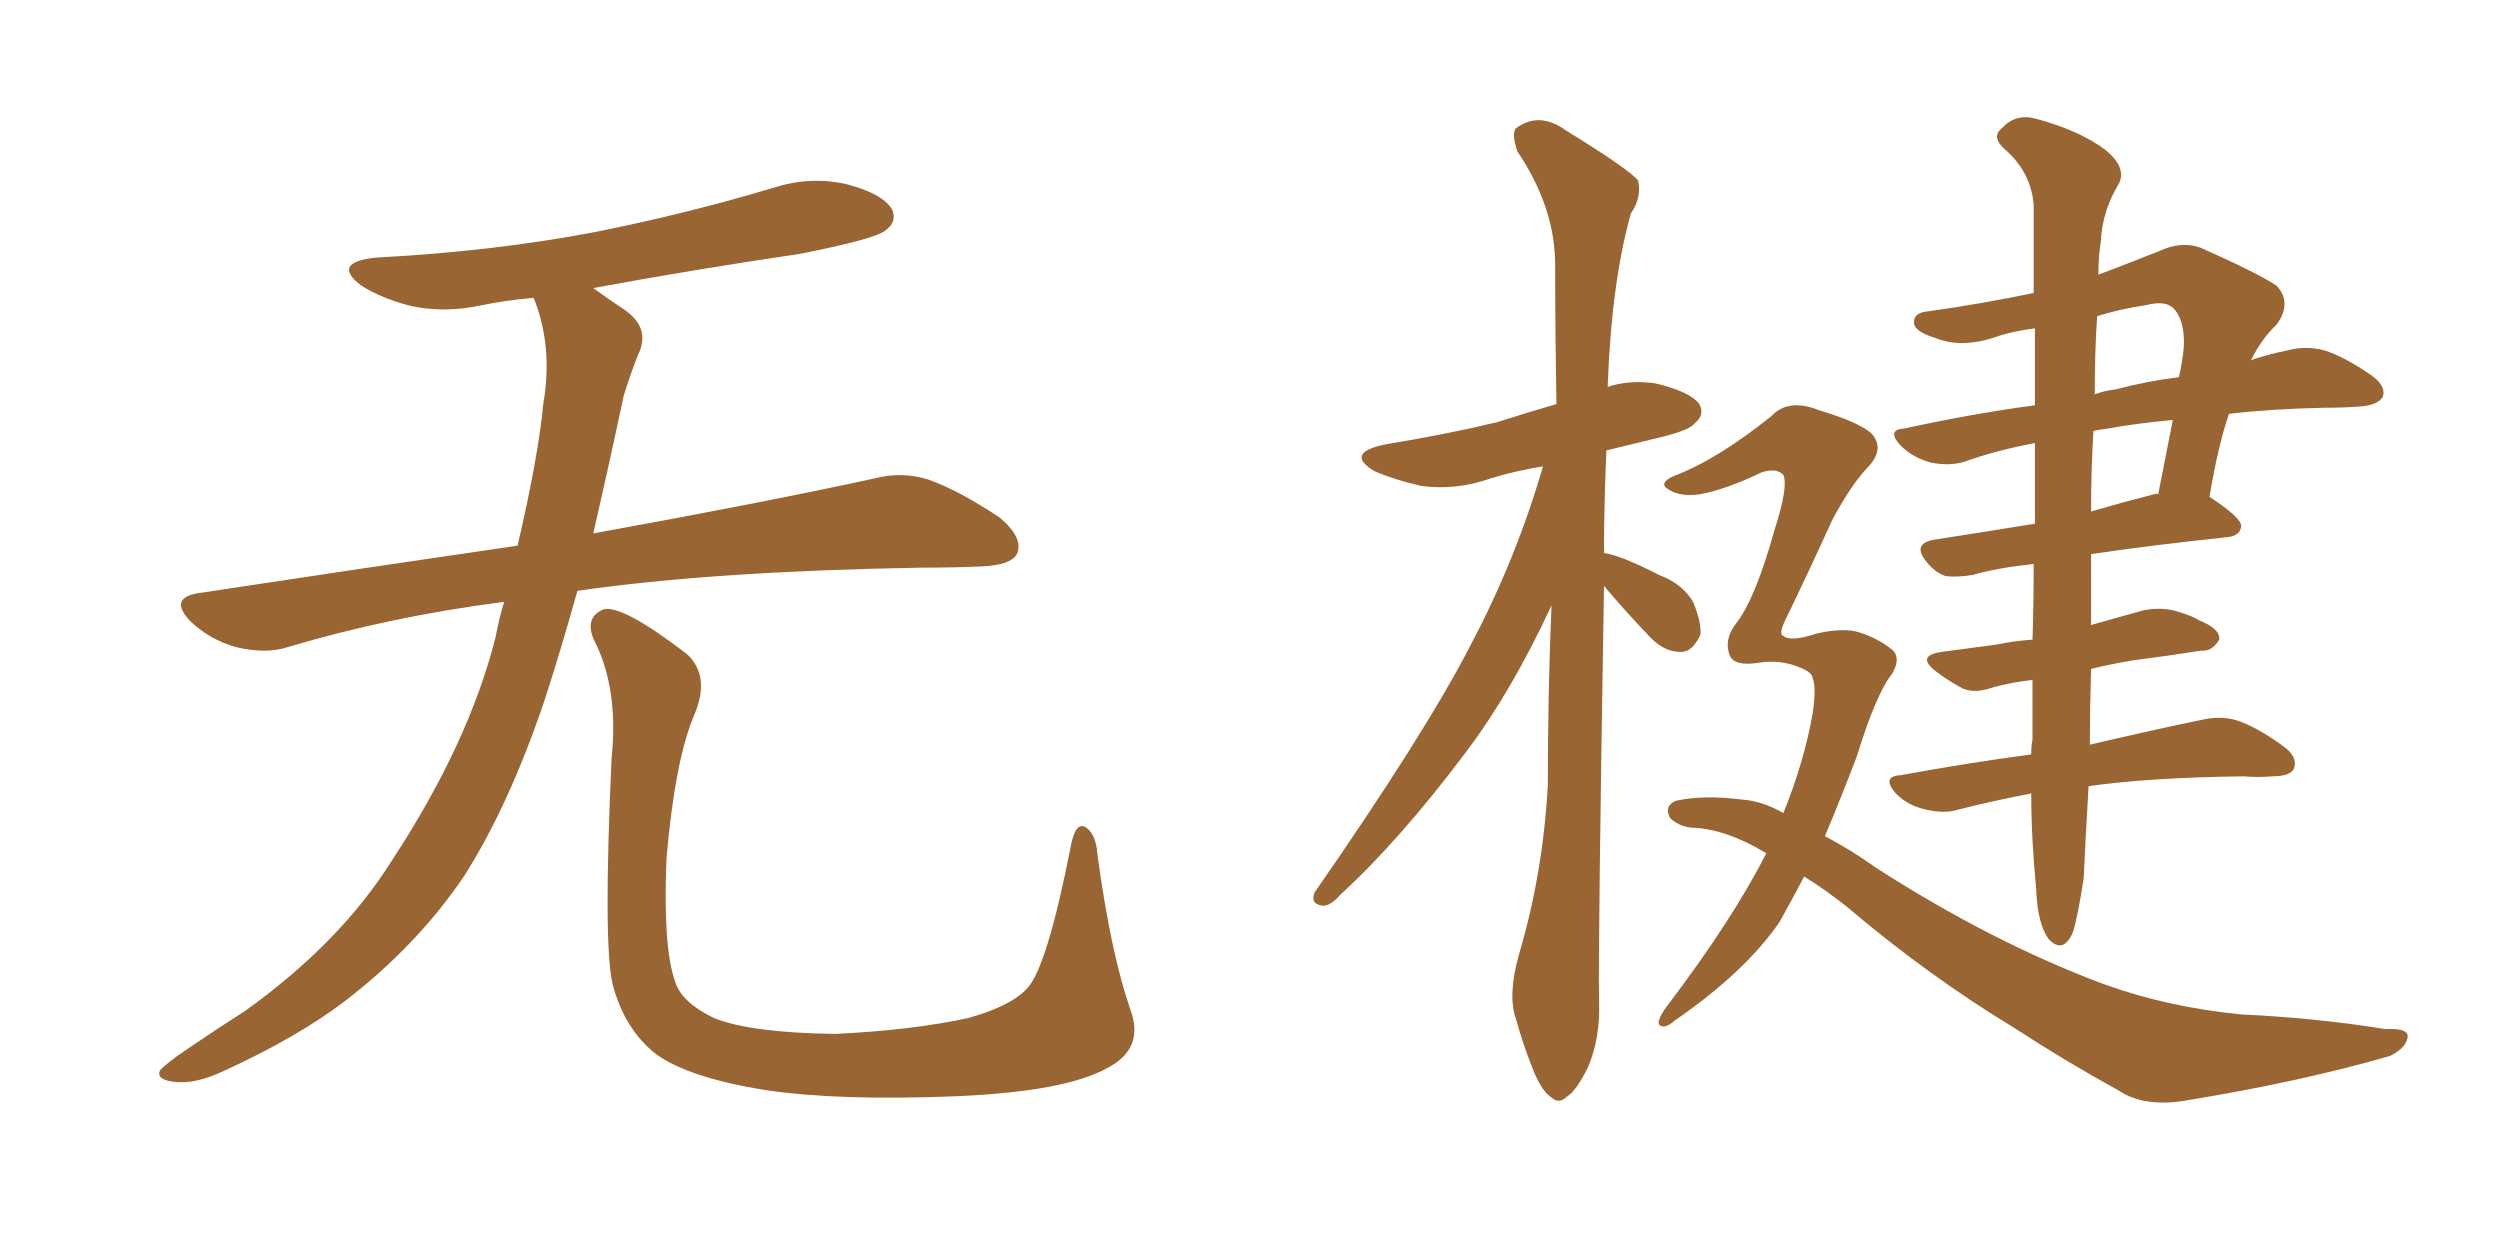 <svg xmlns="http://www.w3.org/2000/svg" xmlns:xlink="http://www.w3.org/1999/xlink" width="300" height="150"><path fill="#996633" padding="10" d="M60.50 72.22L60.50 72.22Q46.88 73.97 34.57 77.64L34.57 77.64Q31.93 78.52 28.27 77.64L28.27 77.64Q25.20 76.76 22.85 74.56L22.85 74.56Q20.21 71.78 23.73 71.19L23.73 71.19Q43.95 68.12 62.11 65.48L62.11 65.48Q64.60 54.79 65.19 48.49L65.19 48.49Q66.36 41.75 64.16 36.04L64.16 36.04Q64.01 35.74 64.01 35.74L64.01 35.74Q60.64 36.04 57.86 36.62L57.86 36.62Q53.03 37.65 48.93 36.62L48.93 36.62Q45.70 35.74 43.36 34.28L43.36 34.28Q39.70 31.49 45.12 30.91L45.12 30.91Q59.18 30.18 71.48 27.83L71.48 27.83Q82.47 25.63 92.72 22.56L92.72 22.56Q97.27 21.09 101.66 22.12L101.66 22.12Q106.05 23.29 107.08 25.20L107.08 25.20Q107.67 26.66 106.20 27.69L106.20 27.69Q104.88 28.71 95.95 30.47L95.95 30.47Q83.06 32.37 71.19 34.57L71.19 34.57Q72.80 35.74 75 37.21L75 37.21Q78.08 39.40 76.61 42.48L76.61 42.48Q75.88 44.24 74.85 47.46L74.85 47.46Q72.95 56.40 71.19 64.01L71.19 64.01Q92.14 60.21 104.88 57.42L104.88 57.42Q108.25 56.54 111.47 57.57L111.47 57.57Q115.14 58.89 119.97 62.11L119.97 62.11Q122.90 64.60 122.02 66.50L122.02 66.50Q121.29 67.82 117.77 67.97L117.77 67.97Q114.40 68.12 110.45 68.12L110.45 68.12Q85.55 68.55 69.29 70.90L69.29 70.90Q67.24 78.22 65.33 84.08L65.33 84.08Q61.08 96.68 55.66 105.18L55.66 105.18Q50.10 113.38 41.60 119.97L41.60 119.97Q35.89 124.37 26.95 128.47L26.95 128.47Q23.29 130.22 20.65 129.79L20.65 129.79Q18.75 129.49 19.19 128.47L19.19 128.47Q19.92 127.59 22.56 125.83L22.56 125.83Q25.78 123.63 29.44 121.29L29.44 121.29Q40.87 113.09 47.02 103.27L47.02 103.27Q56.25 89.21 59.47 76.46L59.47 76.46Q59.91 74.12 60.50 72.22ZM135.64 121.14L135.64 121.14L135.64 121.14Q137.40 125.83 132.86 128.17L132.86 128.17Q127.88 130.96 114.99 131.54L114.99 131.54Q100.78 132.13 91.85 130.81L91.85 130.81Q82.76 129.35 78.81 126.56L78.81 126.56Q75 123.63 73.54 118.21L73.54 118.21Q72.36 113.53 73.39 90.97L73.39 90.97Q74.27 82.47 71.19 76.61L71.19 76.61Q70.17 73.97 72.51 73.10L72.51 73.10Q74.85 72.66 82.47 78.52L82.47 78.52Q85.25 81.15 83.35 85.69L83.35 85.69Q81.01 91.11 79.98 102.98L79.98 102.98Q79.54 113.67 81.01 117.77L81.01 117.77Q81.74 120.26 85.69 122.17L85.69 122.17Q90.09 123.93 100.20 124.07L100.20 124.07Q109.42 123.63 116.16 122.17L116.16 122.17Q121.44 120.70 123.34 118.51L123.34 118.51Q125.68 115.87 128.47 101.66L128.47 101.66Q129.05 98.44 130.37 99.32L130.37 99.32Q131.54 100.20 131.69 102.54L131.69 102.54Q133.30 114.40 135.64 121.14ZM192.48 70.31L192.48 70.31Q191.75 114.40 191.89 120.26L191.89 120.26Q192.04 124.51 190.58 128.03L190.58 128.03Q189.11 130.96 188.09 131.54L188.09 131.54Q187.06 132.57 186.18 131.69L186.18 131.69Q185.16 131.10 184.13 128.76L184.13 128.76Q182.81 125.54 181.93 122.31L181.93 122.31Q180.91 119.53 182.23 114.70L182.23 114.70Q185.16 104.88 185.74 94.19L185.74 94.19Q185.74 82.91 186.18 72.66L186.18 72.66Q181.35 83.06 175.93 90.23L175.93 90.23Q168.02 100.78 160.84 107.37L160.84 107.37Q159.67 108.69 158.79 108.69L158.79 108.69Q157.18 108.54 157.76 107.08L157.76 107.08Q171.09 87.89 176.51 77.34L176.51 77.34Q181.93 67.09 185.16 55.96L185.16 55.96Q181.64 56.54 178.86 57.42L178.86 57.42Q174.61 58.89 170.51 58.30L170.51 58.30Q167.29 57.57 164.94 56.54L164.94 56.54Q161.28 54.35 166.26 53.32L166.26 53.32Q173.44 52.15 179.59 50.68L179.59 50.68Q183.25 49.51 186.77 48.49L186.77 48.49Q186.62 39.70 186.62 31.79L186.62 31.79Q186.62 24.90 182.08 18.16L182.08 18.16Q181.35 15.97 181.93 15.38L181.93 15.38Q184.72 13.33 187.94 15.67L187.94 15.67Q195.56 20.36 196.58 21.68L196.58 21.68Q197.02 23.73 195.70 25.63L195.70 25.63Q193.36 33.98 192.92 46.44L192.92 46.44Q195.41 45.56 198.63 46.00L198.63 46.00Q202.88 47.02 203.91 48.49L203.91 48.49Q204.64 49.80 203.32 50.83L203.32 50.83Q202.73 51.71 198.19 52.73L198.19 52.73Q195.12 53.47 192.77 54.05L192.77 54.05Q192.48 60.50 192.48 66.36L192.48 66.36Q194.53 66.65 199.07 68.99L199.07 68.99Q201.86 70.02 203.17 72.22L203.17 72.22Q204.20 74.71 204.05 76.17L204.05 76.17Q203.03 78.37 201.56 78.22L201.56 78.22Q199.51 78.22 197.61 76.03L197.61 76.03Q194.82 73.10 192.48 70.31ZM243.75 95.21L243.75 95.21Q239.21 96.09 235.11 97.12L235.11 97.12Q233.35 97.71 231.01 97.12L231.01 97.12Q228.96 96.68 227.49 95.21L227.49 95.21Q225.73 93.16 228.08 93.02L228.08 93.02Q236.13 91.55 243.75 90.53L243.75 90.53Q243.75 89.36 243.90 88.77L243.90 88.77Q243.90 85.69 243.90 81.59L243.90 81.59Q241.41 81.88 239.21 82.47L239.21 82.47Q236.72 83.35 235.25 82.47L235.25 82.47Q233.64 81.59 232.32 80.57L232.32 80.57Q229.83 78.66 233.06 78.22L233.06 78.22Q236.43 77.78 239.65 77.34L239.65 77.34Q241.70 76.90 243.90 76.76L243.90 76.76Q244.04 72.51 244.04 67.68L244.04 67.68Q239.79 68.12 236.72 68.99L236.72 68.99Q234.96 69.29 233.50 69.14L233.50 69.14Q232.18 68.70 231.15 67.38L231.15 67.38Q229.39 65.19 232.18 64.75L232.18 64.75Q237.89 63.87 244.19 62.84L244.19 62.84Q244.19 57.57 244.19 53.17L244.19 53.17Q239.50 54.05 235.84 55.37L235.84 55.37Q234.08 55.96 231.74 55.52L231.74 55.52Q229.54 54.93 228.08 53.47L228.08 53.47Q226.32 51.56 228.52 51.42L228.52 51.42Q236.57 49.66 244.19 48.63L244.19 48.63Q244.19 43.51 244.19 39.40L244.19 39.40Q241.85 39.70 239.94 40.28L239.94 40.28Q235.55 41.89 232.32 40.58L232.32 40.58Q229.83 39.84 229.69 38.82L229.69 38.82Q229.54 37.50 231.45 37.35L231.45 37.35Q237.74 36.47 244.04 35.16L244.04 35.16Q244.04 29.00 244.04 24.61L244.04 24.61Q243.75 20.65 240.53 17.87L240.53 17.87Q238.92 16.41 240.23 15.38L240.23 15.38Q241.85 13.62 244.19 14.21L244.19 14.21Q249.61 15.67 252.69 18.02L252.69 18.02Q255.18 20.07 254.30 21.97L254.30 21.97Q252.25 25.34 252.10 29.00L252.10 29.00Q251.81 30.62 251.81 32.96L251.81 32.96Q255.32 31.64 258.98 30.18L258.98 30.18Q261.77 28.86 264.11 29.74L264.11 29.74Q271.00 32.81 273.19 34.28L273.19 34.28Q275.10 36.33 273.19 38.96L273.19 38.96Q271.44 40.58 270.12 43.21L270.12 43.21Q272.31 42.48 274.51 42.04L274.51 42.04Q276.71 41.46 278.91 42.04L278.91 42.04Q281.25 42.77 284.47 44.97L284.47 44.97Q286.38 46.29 285.94 47.61L285.94 47.61Q285.35 48.63 283.15 48.78L283.15 48.78Q281.25 48.93 278.91 48.93L278.91 48.93Q272.46 49.07 267.48 49.66L267.48 49.66Q266.16 53.47 265.14 59.62L265.14 59.62Q268.95 62.11 268.95 63.13L268.95 63.13Q268.80 64.31 267.33 64.45L267.33 64.45Q257.67 65.48 250.93 66.50L250.93 66.50Q250.93 67.68 250.93 68.99L250.93 68.99Q250.93 72.22 250.93 75L250.93 75Q254.00 74.12 257.23 73.24L257.23 73.24Q259.42 72.80 261.33 73.39L261.33 73.39Q263.23 73.97 263.82 74.41L263.82 74.41Q266.46 75.44 266.31 76.76L266.31 76.76Q265.43 78.22 264.11 78.08L264.11 78.08Q260.45 78.66 255.91 79.25L255.91 79.25Q253.27 79.69 250.93 80.27L250.93 80.27Q250.78 85.25 250.78 89.36L250.78 89.36Q258.98 87.45 263.96 86.43L263.96 86.43Q266.46 85.84 268.36 86.43L268.36 86.43Q270.70 87.16 273.93 89.50L273.93 89.50Q275.83 90.82 275.24 92.29L275.24 92.29Q274.80 93.16 272.61 93.16L272.61 93.16Q271.00 93.31 269.24 93.16L269.24 93.16Q257.81 93.31 250.63 94.34L250.63 94.34Q250.20 101.66 250.05 105.32L250.05 105.32Q249.32 110.16 248.73 111.91L248.73 111.91Q247.56 114.55 245.80 112.65L245.80 112.65Q244.48 110.74 244.34 106.64L244.34 106.64Q243.75 100.63 243.75 95.21ZM251.22 51.71L251.22 51.71Q250.93 56.10 250.93 61.38L250.93 61.38Q254.44 60.35 258.40 59.33L258.40 59.33Q258.84 59.18 258.98 59.33L258.98 59.33Q259.86 54.93 260.74 50.39L260.74 50.39Q256.20 50.83 252.98 51.42L252.98 51.42Q251.81 51.56 251.22 51.71ZM251.66 37.94L251.66 37.94Q251.37 42.04 251.37 47.31L251.37 47.31Q252.54 46.88 253.86 46.73L253.86 46.73Q257.81 45.70 261.47 45.26L261.47 45.26Q261.91 43.36 262.06 41.60L262.06 41.60Q262.21 38.38 260.74 36.91L260.74 36.91Q259.72 36.04 257.52 36.62L257.52 36.62Q254.44 37.06 251.66 37.94ZM217.53 81.45L217.53 81.45L217.53 81.45Q217.53 80.71 216.06 80.13L216.06 80.13Q213.72 79.10 210.94 79.54L210.94 79.54Q208.15 79.98 207.57 78.66L207.57 78.66Q206.84 76.76 208.30 74.85L208.30 74.85Q210.64 71.92 212.99 63.43L212.99 63.43Q214.60 58.45 214.01 56.98L214.01 56.98Q213.13 56.10 211.38 56.69L211.38 56.69Q207.13 58.74 203.91 59.33L203.91 59.33Q201.56 59.62 200.24 58.74L200.24 58.74Q198.93 58.01 200.83 57.13L200.83 57.13Q205.96 55.22 212.55 49.95L212.55 49.95Q214.60 47.75 218.26 49.22L218.26 49.22Q223.10 50.68 224.56 52.00L224.56 52.00Q226.32 53.91 223.97 56.25L223.97 56.25Q222.07 58.30 219.87 62.40L219.87 62.40Q216.94 68.85 214.16 74.56L214.16 74.56Q213.43 76.17 214.01 76.32L214.01 76.32Q214.89 77.05 217.97 76.03L217.97 76.03Q221.19 75.29 223.10 75.88L223.10 75.88Q225.44 76.61 227.20 78.08L227.20 78.08Q228.08 79.10 227.05 80.86L227.05 80.86Q225.15 83.20 222.80 90.82L222.80 90.82Q220.90 95.80 218.99 100.34L218.99 100.34Q222.07 101.95 225.15 104.15L225.15 104.15Q239.06 113.09 252.39 118.07L252.39 118.07Q260.01 120.85 268.95 121.73L268.95 121.73Q278.17 122.17 286.23 123.49L286.23 123.49Q289.31 123.34 288.87 124.66L288.87 124.66Q288.57 125.83 286.82 126.71L286.82 126.71Q276.12 129.79 262.79 131.98L262.79 131.98Q257.37 133.01 254.15 130.81L254.15 130.81Q248.00 127.44 241.70 123.34L241.70 123.34Q231.30 117.04 221.48 108.69L221.48 108.69Q218.85 106.64 216.50 105.18L216.50 105.18Q215.04 107.96 213.57 110.60L213.57 110.60Q209.47 116.60 200.98 122.46L200.98 122.46Q199.80 123.49 199.22 123.05L199.22 123.05Q198.63 122.75 199.95 120.85L199.95 120.85Q207.86 110.45 211.96 102.39L211.96 102.39Q207.13 99.46 203.03 99.32L203.03 99.32Q201.42 99.17 200.39 98.14L200.39 98.14Q199.66 96.68 201.12 96.09L201.12 96.09Q204.49 95.36 209.03 95.95L209.03 95.95Q211.38 96.09 214.01 97.56L214.01 97.56Q216.50 91.41 217.53 85.55L217.53 85.55Q217.97 82.47 217.53 81.45Z"/></svg>